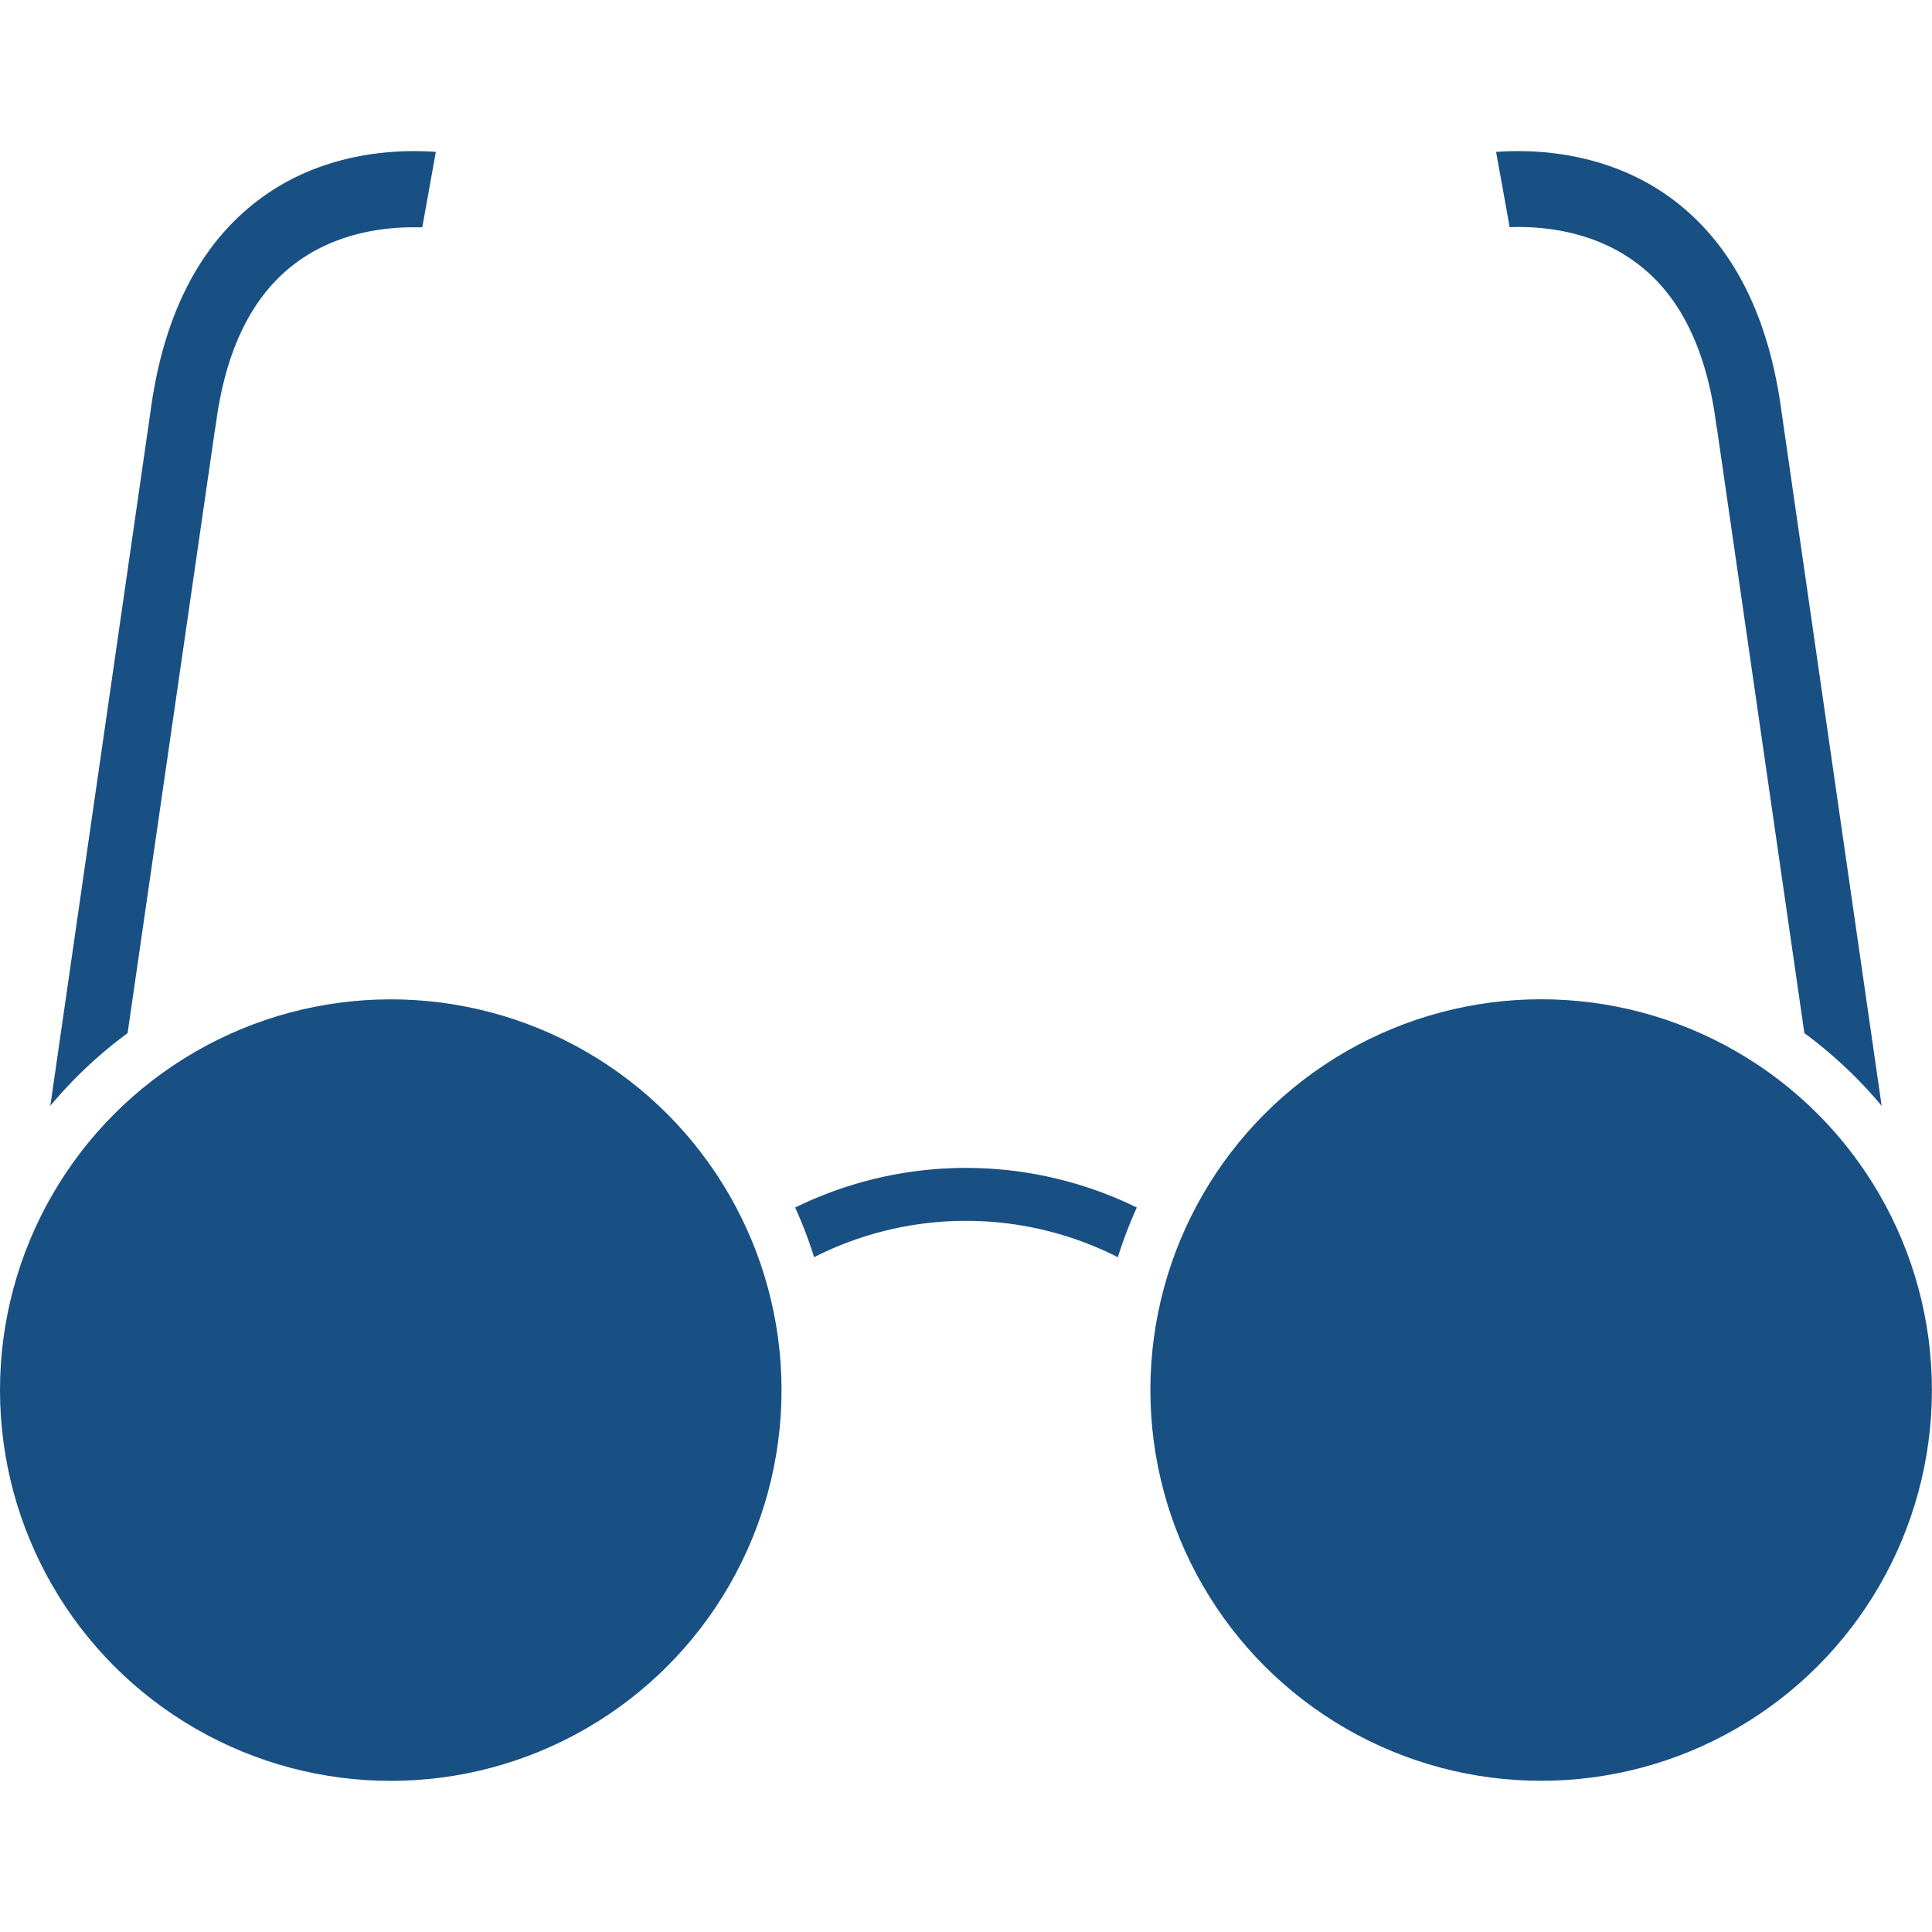 <svg xmlns="http://www.w3.org/2000/svg" xmlns:xlink="http://www.w3.org/1999/xlink" xmlns:svgjs="http://svgjs.com/svgjs" width="512" height="512" x="0" y="0" viewBox="0 0 438.002 438.002" style="enable-background:new 0 0 512 512" xml:space="preserve" class=""><g><circle cx="88.59" cy="315.151" r="88.59" fill="#195083" data-original="#000000" opacity="1"></circle><circle cx="349.392" cy="315.134" r="88.59" fill="#195083" data-original="#000000" opacity="1"></circle><path d="M257.727 273.758a98.933 98.933 0 0 0-4.3 11.26 76.05 76.05 0 0 0-68.86 0 98.86 98.86 0 0 0-4.3-11.26 88.005 88.005 0 0 1 77.46 0zM98.807 34.438l-3.07 17.09h-2c-7.47 0-18.3 1.5-27.43 8.67-9.41 7.37-15.25 19.52-17.38 36.09l-.15.85c0 .14-.05.28-.07.42l-19.78 136.66a100.618 100.618 0 0 0-17.52 16.48l22.74-157.59c2.87-21.37 10.93-37.33 24-47.42 12.21-9.44 26.18-11.43 35.75-11.43 1.82 0 3.48.08 4.91.18zM426.587 250.698a100.618 100.618 0 0 0-17.52-16.48l-19.76-136.7c0-.14 0-.28-.07-.42l-.15-.83c-2.14-16.7-8-28.9-17.56-36.26-10-7.75-22-8.78-29.27-8.5l-3.08-17.07c1.44-.1 3.1-.18 4.94-.18 9.57 0 23.54 2 35.75 11.44 13.05 10.08 21.11 26 24 47.47z" fill="#195083" data-original="#000000" opacity="1"></path></g></svg>